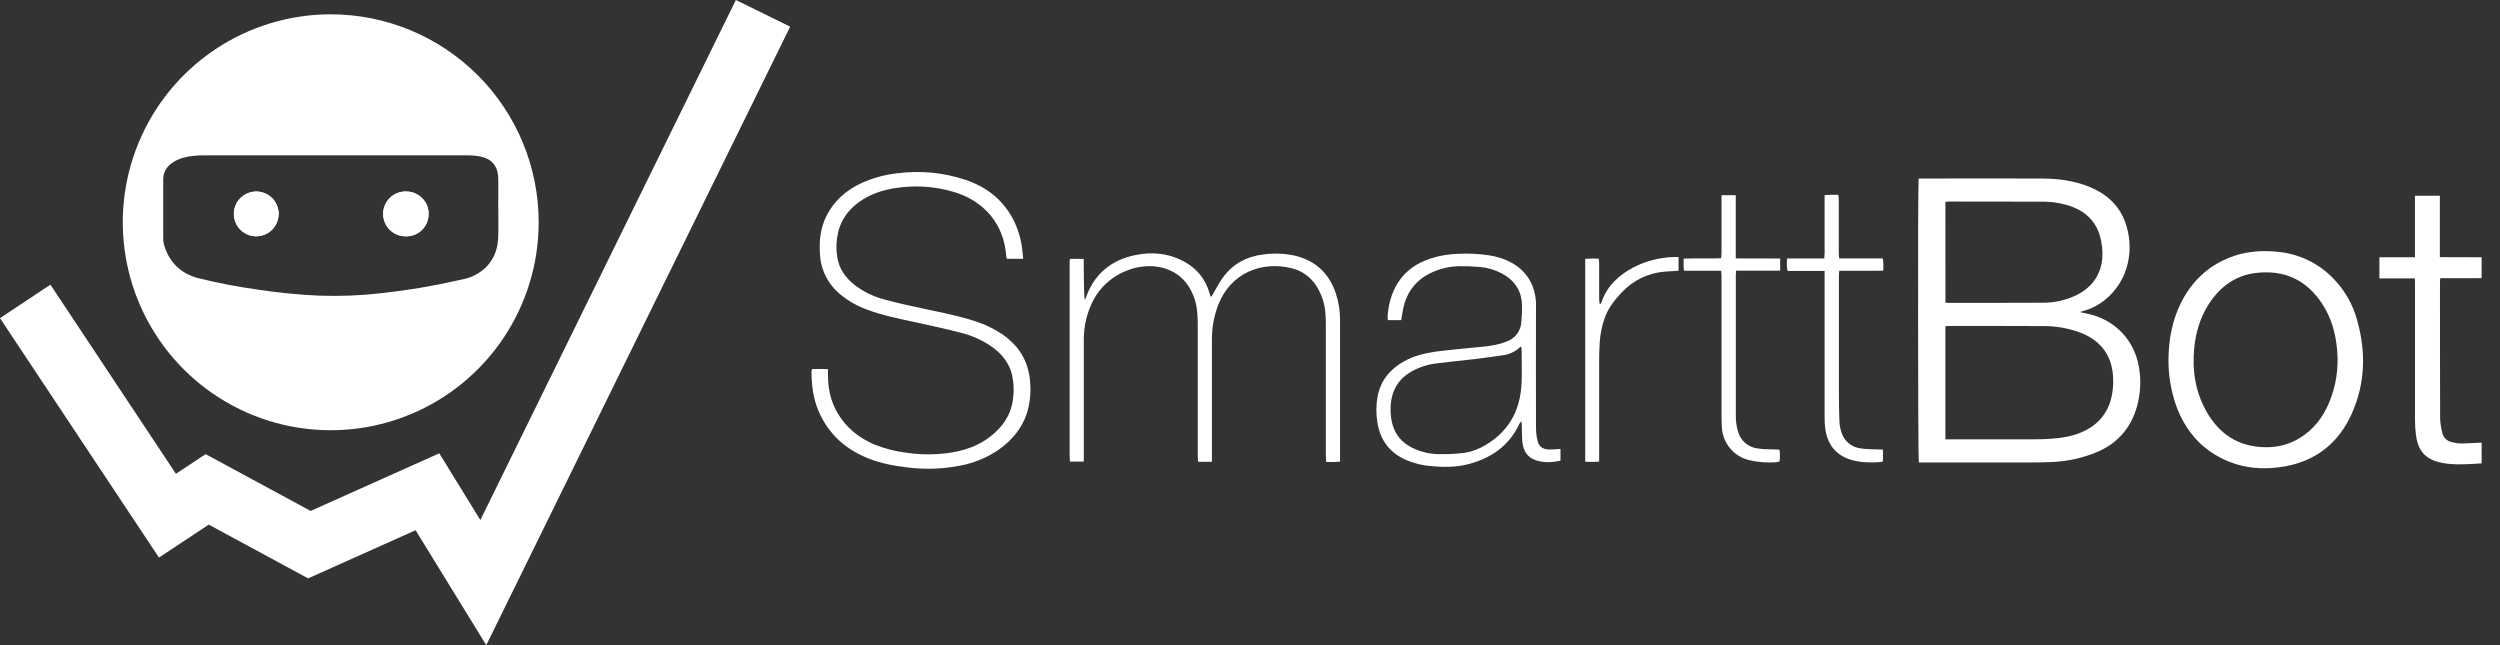 <svg width="124" height="32" viewBox="0 0 124 32" fill="none" xmlns="http://www.w3.org/2000/svg">
<rect x="0" y="0" width="124" height="32" fill="#333333" stroke="none"/>
<path d="M103.393 15.531C103.329 15.52 103.265 15.502 103.184 15.483C103.202 15.471 103.221 15.46 103.24 15.451C103.277 15.439 103.319 15.428 103.353 15.418C103.727 15.316 104.077 15.137 104.379 14.894C105.613 13.922 105.889 12.307 105.399 10.989C105.083 10.147 104.451 9.6 103.628 9.265C102.868 8.955 102.065 8.858 101.252 8.855C99.291 8.847 97.331 8.855 95.37 8.855H95.164C95.122 9.098 95.131 22.776 95.173 22.938H95.402C97.172 22.938 98.942 22.938 100.711 22.938C101.067 22.938 101.422 22.932 101.777 22.916C102.527 22.886 103.266 22.726 103.961 22.442C104.946 22.041 105.611 21.337 105.944 20.329C106.132 19.746 106.197 19.129 106.134 18.519C105.995 16.957 104.934 15.802 103.393 15.531ZM96.492 10.012C96.555 10.006 96.611 9.997 96.667 9.997C98.207 9.997 99.746 9.997 101.285 10.003C101.78 9.997 102.271 10.077 102.738 10.24C103.603 10.556 104.103 11.168 104.238 12.075C104.307 12.536 104.307 12.991 104.135 13.434C103.924 13.987 103.532 14.364 103.015 14.627C102.488 14.887 101.907 15.021 101.319 15.016C99.753 15.025 98.188 15.021 96.622 15.021C96.584 15.021 96.543 15.021 96.494 15.014L96.492 10.012ZM104.686 19.87C104.449 20.648 103.931 21.162 103.185 21.465C102.716 21.657 102.222 21.726 101.723 21.763C101.415 21.786 101.105 21.79 100.796 21.791C99.441 21.791 98.085 21.791 96.729 21.791H96.492V16.181C96.548 16.177 96.599 16.168 96.65 16.168C98.203 16.168 99.756 16.163 101.309 16.173C101.962 16.166 102.61 16.28 103.221 16.511C104.247 16.919 104.789 17.696 104.813 18.801C104.827 19.162 104.784 19.523 104.686 19.87Z" fill="white"/>
<path d="M115.76 13.841C115.024 13.064 114.029 12.583 112.964 12.489C112.248 12.419 111.542 12.454 110.857 12.678C109.662 13.073 108.783 13.842 108.208 14.957C107.745 15.859 107.57 16.828 107.556 17.8C107.547 18.595 107.678 19.386 107.943 20.136C108.383 21.328 109.142 22.241 110.305 22.788C111.28 23.245 112.311 23.319 113.354 23.128C114.912 22.842 116.016 21.939 116.654 20.505C117.32 19.005 117.358 17.451 116.913 15.881C116.706 15.115 116.31 14.413 115.76 13.841ZM115.524 19.97C115.22 20.697 114.758 21.297 114.08 21.72C113.567 22.035 112.974 22.195 112.371 22.181C111.029 22.171 110.059 21.528 109.421 20.375C108.887 19.41 108.726 18.361 108.833 17.269C108.912 16.474 109.135 15.723 109.576 15.05C110.129 14.212 110.88 13.661 111.891 13.539C113.287 13.371 114.393 13.874 115.169 15.051C115.643 15.762 115.857 16.562 115.926 17.407C116.001 18.281 115.863 19.161 115.524 19.97Z" fill="white"/>
<path d="M123.088 13.797V12.761C122.396 12.751 121.714 12.766 121.017 12.752V9.708H119.781V12.759H118.018V13.807H119.776C119.776 13.882 119.784 13.94 119.784 13.998C119.784 16.279 119.784 18.559 119.784 20.84C119.783 21.096 119.8 21.352 119.836 21.606C119.953 22.41 120.334 22.8 121.128 22.958C121.612 23.055 122.097 23.037 122.584 23.014C122.752 23.004 122.92 22.992 123.089 22.982V21.961C123.037 21.961 122.998 21.961 122.96 21.961C122.657 21.974 122.355 21.998 122.053 21.999C121.902 21.994 121.752 21.97 121.607 21.929C121.49 21.906 121.382 21.848 121.298 21.764C121.214 21.68 121.156 21.572 121.133 21.455C121.075 21.226 121.041 20.992 121.031 20.756C121.022 18.482 121.023 16.208 121.023 13.934C121.023 13.896 121.031 13.855 121.037 13.799L123.088 13.797Z" fill="white"/>
<path d="M49.692 16.566C49.291 16.3 48.856 16.091 48.399 15.943C47.609 15.681 46.79 15.518 45.974 15.346C45.282 15.199 44.588 15.049 43.905 14.865C43.342 14.724 42.814 14.467 42.356 14.109C41.91 13.749 41.606 13.302 41.523 12.725C41.462 12.328 41.478 11.922 41.568 11.531C41.742 10.797 42.193 10.267 42.821 9.88C43.415 9.515 44.074 9.355 44.762 9.284C45.62 9.193 46.488 9.274 47.315 9.521C48.791 9.964 49.803 11.095 49.908 12.71C49.916 12.754 49.928 12.797 49.944 12.838H50.749C50.734 12.684 50.724 12.554 50.709 12.425C50.653 11.868 50.49 11.327 50.228 10.832C49.71 9.876 48.906 9.261 47.889 8.92C46.794 8.555 45.63 8.445 44.486 8.597C43.878 8.665 43.285 8.828 42.728 9.081C41.958 9.439 41.352 9.974 40.976 10.744C40.693 11.321 40.632 11.938 40.667 12.569C40.682 12.962 40.781 13.347 40.956 13.698C41.132 14.05 41.381 14.36 41.686 14.608C42.088 14.938 42.544 15.195 43.035 15.367C43.825 15.66 44.651 15.821 45.473 15.998C46.216 16.16 46.96 16.322 47.696 16.516C48.246 16.652 48.765 16.891 49.227 17.221C49.7 17.569 50.058 18.004 50.196 18.591C50.288 19.002 50.302 19.427 50.237 19.844C50.127 20.619 49.706 21.206 49.099 21.669C48.328 22.257 47.425 22.466 46.48 22.523C45.96 22.553 45.44 22.529 44.925 22.451C44.391 22.383 43.867 22.247 43.367 22.046C42.61 21.723 41.992 21.232 41.562 20.519C41.208 19.933 41.069 19.294 41.069 18.618C41.069 18.521 41.069 18.424 41.069 18.312C40.79 18.296 40.532 18.301 40.274 18.307C40.263 18.346 40.255 18.387 40.25 18.428C40.25 19.118 40.338 19.791 40.618 20.428C41.11 21.547 41.955 22.295 43.08 22.741C43.707 22.991 44.364 23.11 45.032 23.187C45.895 23.294 46.769 23.264 47.621 23.096C48.315 22.968 48.973 22.694 49.553 22.292C50.184 21.841 50.667 21.273 50.923 20.532C51.077 20.048 51.136 19.538 51.099 19.032C51.049 17.975 50.567 17.157 49.692 16.566Z" fill="white"/>
<path d="M66.27 14.591C65.943 13.589 65.281 12.937 64.246 12.685C63.726 12.569 63.188 12.547 62.66 12.621C61.825 12.719 61.147 13.095 60.652 13.77C60.467 14.022 60.326 14.308 60.166 14.579C60.138 14.626 60.109 14.671 60.077 14.724C60.049 14.694 60.036 14.686 60.032 14.676C60.016 14.626 60.002 14.575 59.987 14.525C59.899 14.208 59.749 13.911 59.546 13.651C59.342 13.392 59.09 13.175 58.802 13.014C58.017 12.565 57.166 12.472 56.302 12.654C55.105 12.905 54.256 13.601 53.854 14.786C53.845 14.815 53.814 14.837 53.794 14.865C53.747 14.183 53.765 13.511 53.75 12.84H53.075C53.066 12.876 53.059 12.912 53.054 12.948C53.054 13.007 53.054 13.066 53.054 13.125C53.054 16.288 53.054 19.45 53.054 22.611C53.054 22.707 53.065 22.802 53.07 22.897H53.757V22.65C53.757 20.71 53.757 18.771 53.757 16.833C53.755 16.16 53.915 15.496 54.225 14.899C54.856 13.674 56.264 13.047 57.425 13.233C58.373 13.385 58.987 13.991 59.262 14.861C59.396 15.286 59.407 15.729 59.408 16.168C59.408 17.404 59.408 18.641 59.408 19.879C59.408 20.806 59.408 21.732 59.408 22.659C59.408 22.738 59.422 22.822 59.429 22.905H60.111V22.648C60.111 20.708 60.111 18.769 60.111 16.83C60.109 16.284 60.202 15.741 60.386 15.226C61.013 13.494 62.611 12.947 64.06 13.303C64.882 13.506 65.367 14.099 65.619 14.887C65.756 15.311 65.761 15.756 65.762 16.195C65.762 18.338 65.762 20.481 65.762 22.624C65.762 22.713 65.772 22.803 65.778 22.911C66.007 22.923 66.238 22.919 66.466 22.898V22.704C66.466 20.429 66.466 18.154 66.466 15.88C66.47 15.442 66.403 15.007 66.27 14.591Z" fill="white"/>
<path d="M76.26 21.854C76.211 21.643 76.186 21.428 76.185 21.211C76.18 19.211 76.18 17.213 76.185 15.217C76.185 15.138 76.185 15.059 76.185 14.98C76.126 14.133 75.743 13.48 75.006 13.047C74.654 12.854 74.27 12.725 73.873 12.667C73.373 12.589 72.866 12.563 72.36 12.588C71.88 12.596 71.404 12.676 70.948 12.825C70.278 13.046 69.719 13.42 69.336 14.025C69.008 14.542 68.862 15.116 68.822 15.722C68.823 15.775 68.829 15.828 68.839 15.88H69.5C69.535 15.674 69.559 15.485 69.598 15.3C69.766 14.522 70.191 13.934 70.906 13.569C71.359 13.34 71.858 13.215 72.366 13.204C72.709 13.198 73.051 13.21 73.392 13.241C73.779 13.273 74.156 13.384 74.498 13.567C75.07 13.873 75.426 14.343 75.484 14.995C75.5 15.309 75.491 15.625 75.459 15.938C75.455 16.157 75.384 16.37 75.256 16.548C75.128 16.726 74.949 16.86 74.743 16.934C74.633 16.978 74.522 17.016 74.408 17.048C73.828 17.206 73.224 17.217 72.634 17.285C72.138 17.338 71.64 17.379 71.148 17.45C70.626 17.529 70.121 17.656 69.651 17.916C68.96 18.3 68.49 18.854 68.332 19.642C68.252 20.069 68.247 20.507 68.317 20.937C68.452 21.825 68.924 22.46 69.753 22.82C70.128 22.979 70.526 23.079 70.933 23.115C71.572 23.178 72.209 23.185 72.833 23.021C73.971 22.724 74.86 22.105 75.367 21.011C75.396 20.968 75.428 20.928 75.465 20.892C75.473 21.005 75.482 21.073 75.484 21.143C75.49 21.38 75.484 21.616 75.502 21.853C75.54 22.31 75.716 22.684 76.191 22.834C76.586 22.96 76.99 22.937 77.4 22.852V22.268C77.204 22.278 77.022 22.296 76.84 22.296C76.527 22.293 76.331 22.153 76.26 21.854ZM75.47 18.965C75.419 20.417 74.777 21.512 73.472 22.191C73.138 22.362 72.772 22.463 72.397 22.487C72.037 22.52 71.675 22.532 71.314 22.524C70.826 22.512 70.348 22.381 69.922 22.143C69.357 21.821 69.072 21.32 68.995 20.69C68.956 20.384 68.965 20.073 69.022 19.769C69.142 19.152 69.496 18.715 70.037 18.411C70.43 18.198 70.862 18.064 71.307 18.017C71.919 17.938 72.534 17.883 73.147 17.81C73.609 17.754 74.07 17.689 74.531 17.623C74.867 17.583 75.18 17.432 75.42 17.193L75.46 17.217C75.465 17.281 75.472 17.345 75.473 17.408C75.477 17.925 75.49 18.446 75.473 18.965H75.47Z" fill="white"/>
<path d="M86.094 12.814V9.683H85.388V9.95C85.388 10.81 85.388 11.671 85.388 12.532C85.388 12.622 85.375 12.71 85.367 12.81C84.735 12.832 84.13 12.803 83.51 12.828C83.517 13.041 83.491 13.229 83.53 13.43H85.37C85.377 13.528 85.388 13.612 85.388 13.695C85.388 15.923 85.388 18.151 85.388 20.38C85.388 20.648 85.388 20.918 85.404 21.186C85.421 21.57 85.564 21.939 85.81 22.235C86.056 22.53 86.392 22.738 86.767 22.825C87.21 22.927 87.665 22.961 88.118 22.925C88.168 22.918 88.216 22.906 88.264 22.89C88.291 22.696 88.291 22.5 88.264 22.306C88.215 22.306 88.185 22.297 88.151 22.296C87.823 22.28 87.492 22.296 87.171 22.241C86.946 22.214 86.735 22.121 86.564 21.974C86.393 21.827 86.269 21.632 86.21 21.414C86.132 21.163 86.094 20.901 86.097 20.637C86.097 18.304 86.097 15.971 86.097 13.637C86.097 13.573 86.105 13.51 86.111 13.425H88.296V12.825C87.561 12.81 86.84 12.832 86.094 12.814Z" fill="white"/>
<path d="M91.224 13.433C91.965 13.428 92.679 13.433 93.404 13.429C93.427 13.225 93.421 13.019 93.385 12.816H91.221C91.214 12.702 91.204 12.612 91.204 12.522C91.204 11.654 91.204 10.785 91.204 9.916C91.204 9.837 91.189 9.754 91.182 9.663C90.954 9.655 90.727 9.66 90.5 9.678V11.564C90.5 11.768 90.5 11.972 90.5 12.175C90.51 12.39 90.504 12.606 90.483 12.82H88.644C88.615 13.026 88.621 13.234 88.66 13.438H90.501V13.691C90.501 16.044 90.501 18.397 90.501 20.75C90.499 20.947 90.514 21.144 90.544 21.338C90.671 22.087 91.09 22.595 91.825 22.809C92.29 22.945 92.773 22.953 93.253 22.922C93.3 22.915 93.347 22.904 93.393 22.888V22.302L93.273 22.295C92.946 22.279 92.615 22.291 92.293 22.242C92.068 22.217 91.856 22.125 91.685 21.978C91.513 21.832 91.389 21.637 91.329 21.419C91.276 21.256 91.245 21.088 91.235 20.917C91.216 20.432 91.21 19.946 91.209 19.46C91.209 17.547 91.209 15.635 91.209 13.722C91.203 13.631 91.216 13.537 91.224 13.433Z" fill="white"/>
<path d="M83.005 12.749C82.32 12.77 81.648 12.942 81.037 13.252C80.299 13.642 79.711 14.174 79.434 14.99C79.424 15.02 79.408 15.048 79.394 15.077L79.339 15.049C79.332 14.97 79.318 14.899 79.318 14.824C79.318 14.239 79.318 13.654 79.318 13.069C79.318 12.99 79.306 12.917 79.3 12.832C79.076 12.817 78.851 12.819 78.627 12.839V22.899C78.858 22.917 79.089 22.914 79.318 22.892V22.599C79.318 21.035 79.318 19.471 79.318 17.907C79.318 17.598 79.326 17.289 79.346 16.981C79.372 16.568 79.456 16.16 79.594 15.77C79.766 15.281 80.078 14.884 80.428 14.515C80.982 13.912 81.744 13.541 82.56 13.474C82.786 13.454 83.015 13.445 83.255 13.431V12.75C83.149 12.749 83.076 12.745 83.005 12.749Z" fill="white"/>
<path d="M20.152 9.499C20.004 9.494 19.856 9.519 19.718 9.572C19.579 9.625 19.453 9.705 19.346 9.808C19.239 9.91 19.154 10.033 19.095 10.169C19.036 10.306 19.005 10.452 19.004 10.601C19.003 10.749 19.031 10.896 19.088 11.033C19.144 11.17 19.228 11.294 19.333 11.399C19.438 11.503 19.563 11.585 19.701 11.641C19.838 11.696 19.986 11.723 20.134 11.72C20.28 11.724 20.426 11.698 20.562 11.644C20.699 11.591 20.823 11.51 20.927 11.407C21.032 11.305 21.115 11.182 21.171 11.047C21.228 10.912 21.257 10.767 21.256 10.62C21.286 10.06 20.804 9.5 20.152 9.499Z" fill="white"/>
<path d="M12.691 9.5C12.472 9.504 12.259 9.572 12.078 9.696C11.898 9.821 11.759 9.996 11.678 10.199C11.597 10.403 11.577 10.625 11.623 10.84C11.668 11.054 11.775 11.25 11.932 11.403C12.088 11.557 12.287 11.66 12.502 11.701C12.717 11.742 12.939 11.718 13.141 11.633C13.343 11.548 13.515 11.405 13.636 11.222C13.756 11.039 13.82 10.825 13.819 10.606C13.819 10.459 13.79 10.313 13.733 10.177C13.676 10.042 13.592 9.919 13.487 9.816C13.382 9.713 13.258 9.632 13.121 9.578C12.984 9.524 12.838 9.497 12.691 9.5Z" fill="white"/>
<path d="M16.404 0.71C14.364 0.71 12.37 1.315 10.674 2.449C8.977 3.582 7.655 5.193 6.875 7.078C6.094 8.963 5.89 11.037 6.288 13.038C6.686 15.039 7.669 16.876 9.112 18.319C10.554 19.761 12.392 20.743 14.393 21.141C16.394 21.539 18.468 21.334 20.353 20.553C22.237 19.772 23.848 18.45 24.981 16.753C26.114 15.057 26.719 13.062 26.718 11.022C26.718 8.287 25.631 5.664 23.697 3.731C21.762 1.797 19.139 0.71 16.404 0.71ZM23.466 13.693C23.229 13.807 22.952 13.851 22.69 13.912C21.439 14.195 20.174 14.406 18.899 14.544C17.879 14.66 16.852 14.7 15.826 14.664C14.821 14.619 13.82 14.521 12.825 14.37C11.816 14.232 10.814 14.04 9.825 13.794C8.945 13.562 8.369 12.985 8.124 12.099C8.101 12.004 8.092 11.905 8.096 11.807C8.096 11.327 8.096 10.847 8.096 10.368C8.096 9.888 8.1 9.408 8.096 8.928C8.09 8.763 8.126 8.599 8.202 8.452C8.277 8.305 8.389 8.18 8.527 8.089C8.843 7.858 9.216 7.773 9.599 7.73C9.795 7.711 9.992 7.702 10.19 7.703C14.486 7.703 18.782 7.703 23.079 7.703C23.309 7.699 23.539 7.715 23.767 7.752C24.406 7.869 24.708 8.235 24.714 8.886C24.721 9.327 24.714 9.767 24.714 10.207C24.714 10.733 24.732 11.26 24.71 11.787C24.672 12.658 24.263 13.314 23.466 13.691V13.693Z" fill="white"/>
<path d="M20.152 9.499C20.004 9.494 19.856 9.519 19.718 9.572C19.579 9.625 19.453 9.705 19.346 9.808C19.239 9.91 19.154 10.033 19.095 10.169C19.036 10.306 19.005 10.452 19.004 10.601C19.003 10.749 19.031 10.896 19.088 11.033C19.144 11.17 19.228 11.294 19.333 11.399C19.438 11.503 19.563 11.585 19.701 11.641C19.838 11.696 19.986 11.723 20.134 11.72C20.28 11.724 20.426 11.698 20.562 11.644C20.699 11.591 20.823 11.51 20.927 11.407C21.032 11.305 21.115 11.182 21.171 11.047C21.228 10.912 21.257 10.767 21.256 10.62C21.286 10.06 20.804 9.5 20.152 9.499Z" fill="white"/>
<path d="M12.691 9.5C12.472 9.504 12.259 9.572 12.078 9.696C11.898 9.821 11.759 9.996 11.678 10.199C11.597 10.403 11.577 10.625 11.623 10.84C11.668 11.054 11.775 11.25 11.932 11.403C12.088 11.557 12.287 11.66 12.502 11.701C12.717 11.742 12.939 11.718 13.141 11.633C13.343 11.548 13.515 11.405 13.636 11.222C13.756 11.039 13.82 10.825 13.819 10.606C13.819 10.459 13.79 10.313 13.733 10.177C13.676 10.042 13.592 9.919 13.487 9.816C13.382 9.713 13.258 9.632 13.121 9.578C12.984 9.524 12.838 9.497 12.691 9.5Z" fill="white"/>
<path d="M36.499 0L23.825 25.795L21.788 22.484L15.408 25.343L10.199 22.525L8.726 23.5L2.5 14.12L0 15.78L7.884 27.655L10.354 26.021L15.283 28.688L20.613 26.299L24.119 32L39.192 1.323L36.499 0Z" fill="white"/>
</svg>
